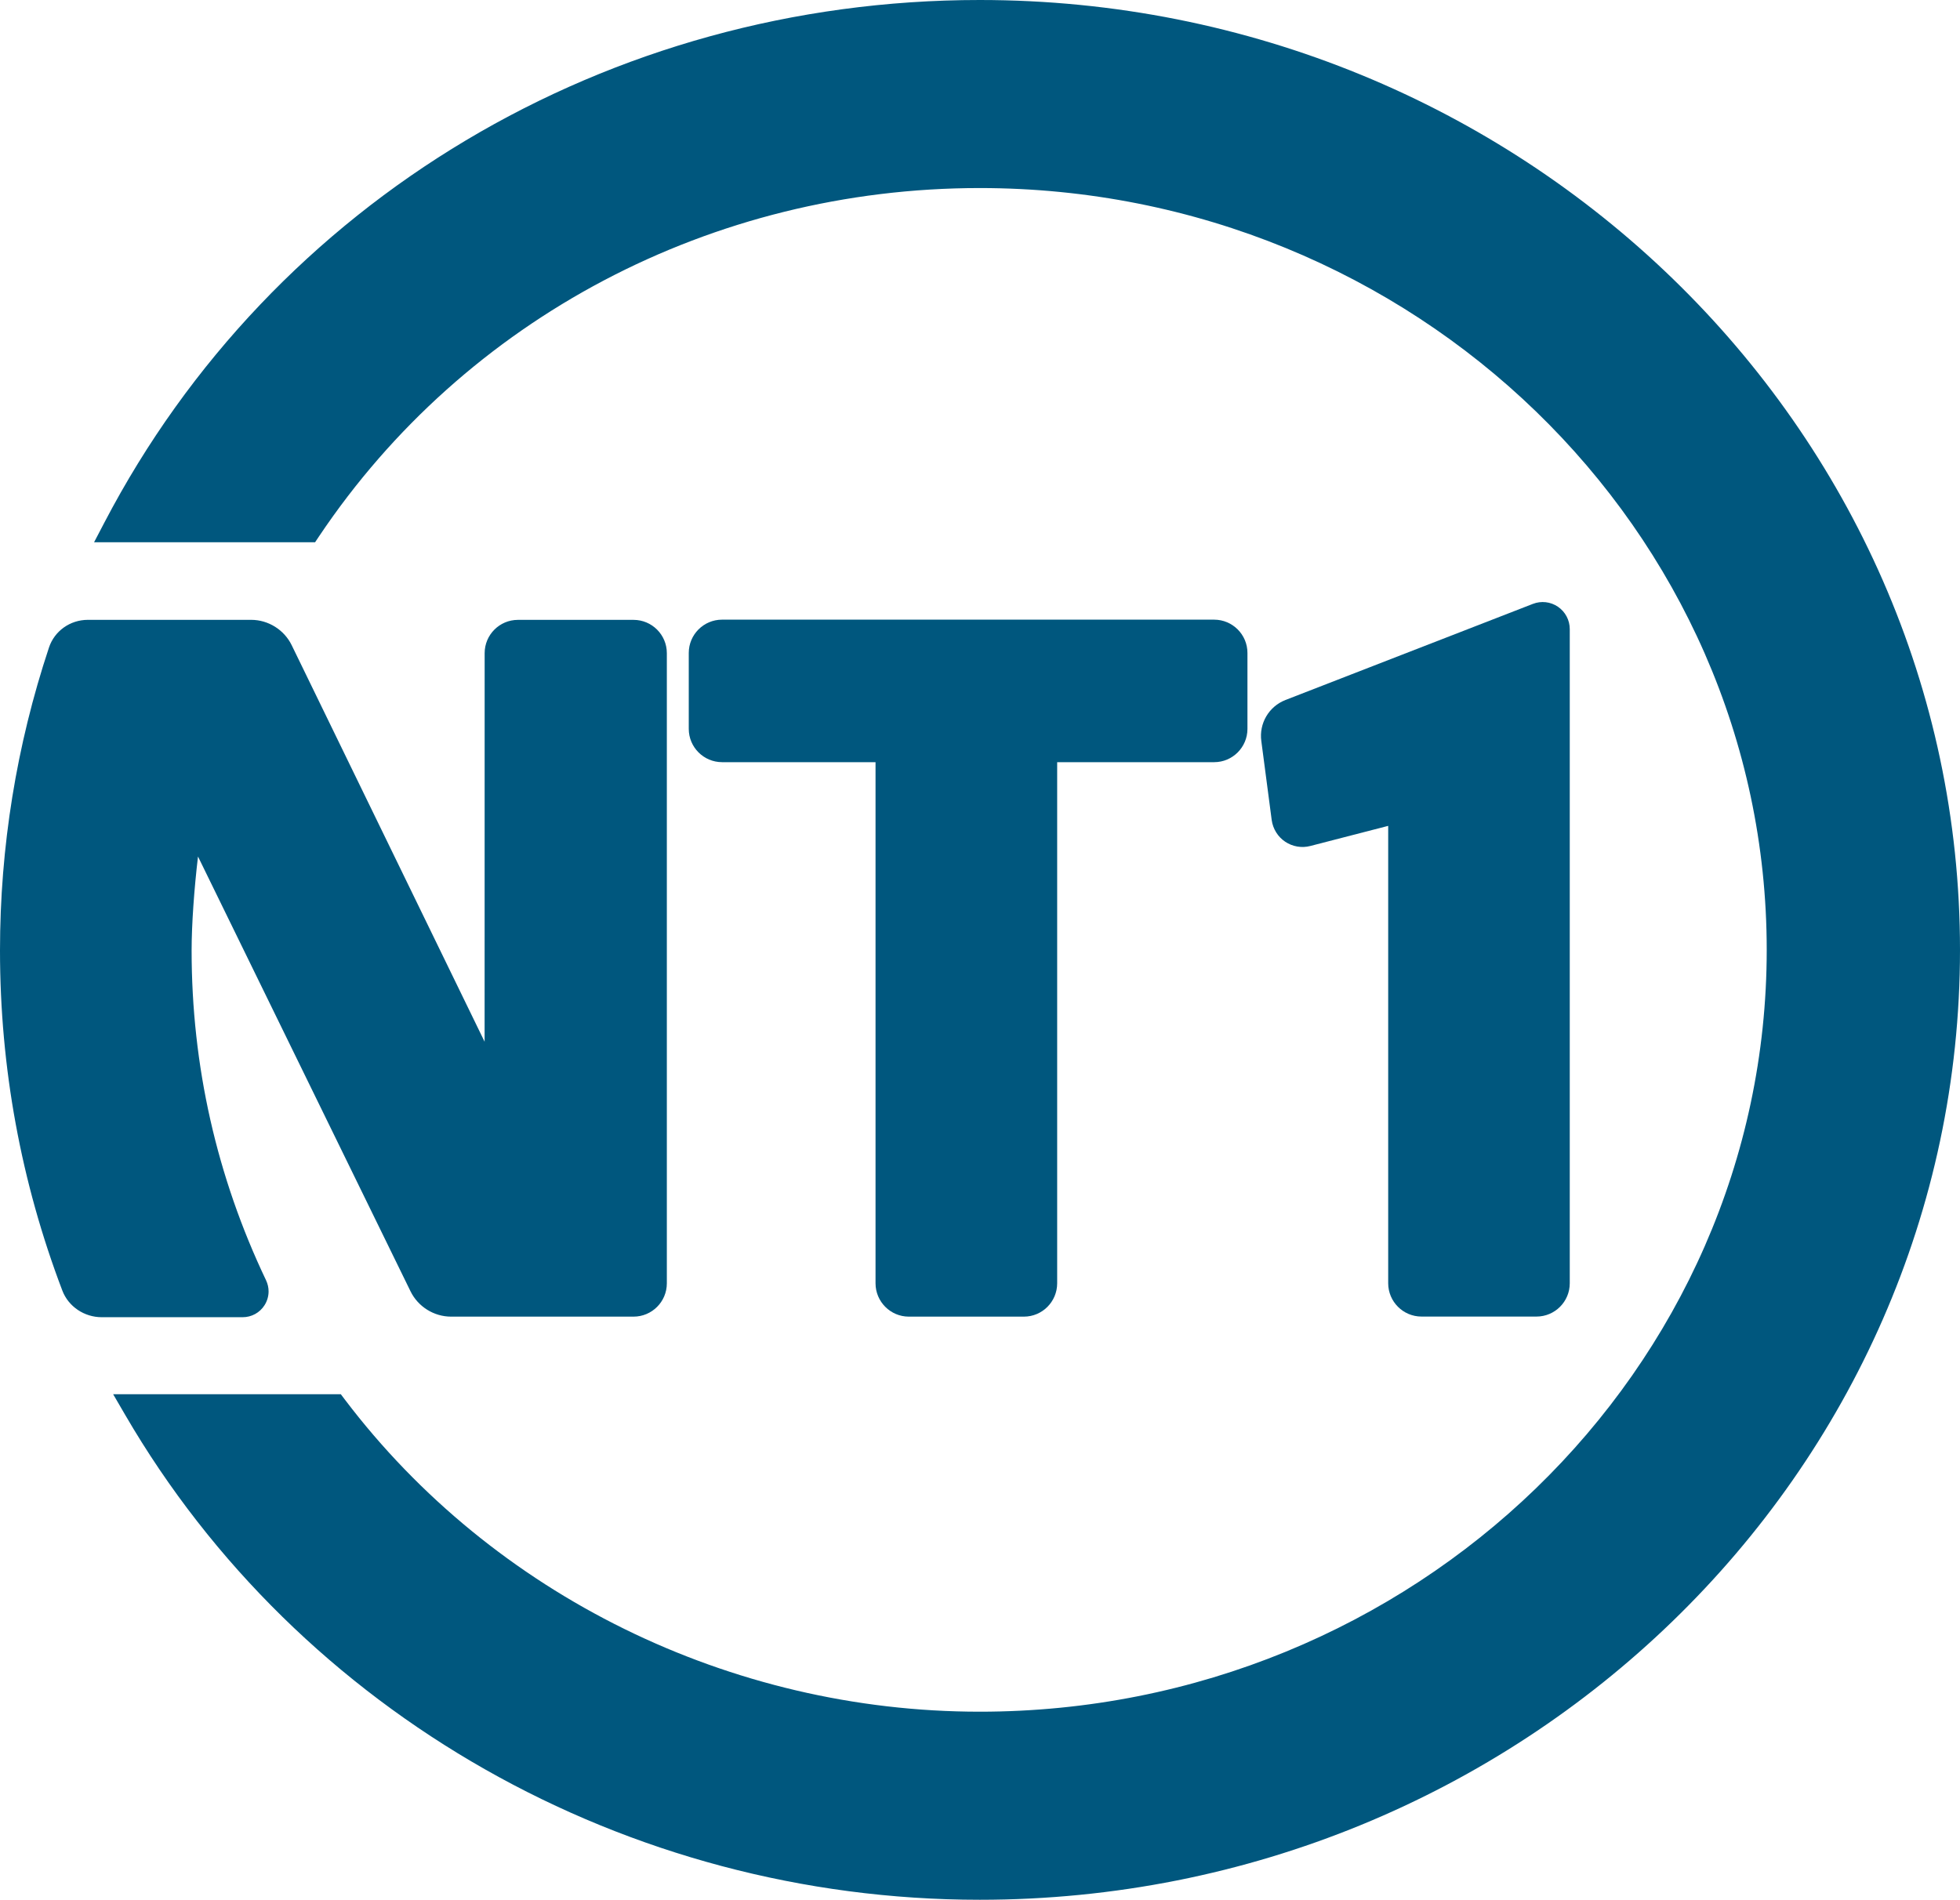 <?xml version="1.0" encoding="iso-8859-1"?>
<!-- Generator: Adobe Illustrator 12.0.0, SVG Export Plug-In . SVG Version: 6.00 Build 51448)  -->
<!DOCTYPE svg PUBLIC "-//W3C//DTD SVG 1.1//EN" "http://www.w3.org/Graphics/SVG/1.1/DTD/svg11.dtd">
<svg  version="1.1" id="Calque_1" xmlns="http://www.w3.org/2000/svg" xmlns:xlink="http://www.w3.org/1999/xlink" width="85.032" height="82.437"
	 viewBox="0 0 85.032 82.437" style="overflow:visible;enable-background:new 0 0 85.032 82.437;" xml:space="preserve">
<g>
	<path style="fill:#00577E;" d="M39.428,57.133h4.993c0.796,0,1.443-0.649,1.443-1.446c0,0,0-21.492,0-22.614
		c1.001,0,6.812,0,6.812,0c0.796,0,1.443-0.648,1.443-1.445v-3.295c0-0.796-0.648-1.444-1.444-1.444H31.324
		c-0.796,0-1.443,0.648-1.443,1.444v3.295c0,0.796,0.648,1.445,1.446,1.445c0,0,5.66,0,6.657,0c0,1.122,0,22.614,0,22.614
		C37.984,56.483,38.632,57.133,39.428,57.133z"/>
	<path style="fill:#00577E;" d="M61.67,57.13h4.989c0.796,0,1.443-0.647,1.443-1.443V27.299c0-0.388-0.191-0.751-0.512-0.97
		s-0.727-0.265-1.089-0.124l-10.73,4.169c-0.724,0.282-1.155,1.017-1.05,1.786c0-0.004,0.45,3.425,0.45,3.425
		c0.054,0.386,0.268,0.728,0.587,0.941c0.319,0.213,0.717,0.281,1.088,0.184c0,0,2.195-0.567,3.379-0.873c0,1.415,0,19.849,0,19.849
		C60.226,56.482,60.874,57.13,61.67,57.13z"/>
	<path style="fill:#00577E;" d="M11.478,56.635c0.115-0.183,0.174-0.39,0.174-0.597c0-0.162-0.036-0.326-0.108-0.479
		c-2.144-4.5-3.231-9.316-3.231-14.316c0-1.131,0.11-2.667,0.277-4.076C10,40.055,17.81,56.034,17.81,56.034
		c0.326,0.668,1.017,1.099,1.759,1.099h7.917c0.796,0,1.444-0.647,1.444-1.444V28.342c0-0.796-0.647-1.444-1.444-1.444H22.47
		c-0.797,0-1.444,0.647-1.444,1.444c0,0-0.001,12.998-0.002,16.862c-1.744-3.586-8.369-17.206-8.369-17.206
		c-0.325-0.668-1.015-1.101-1.758-1.101H3.812c-0.771,0-1.45,0.484-1.688,1.204C0.715,32.34,0,36.762,0,41.243
		c0,5.078,0.91,10.045,2.705,14.76c0.263,0.691,0.949,1.155,1.709,1.155h6.112C10.914,57.158,11.271,56.963,11.478,56.635z"/>
	<polygon style="fill:#00577E;" points="12.654,27.998 12.654,27.998 12.654,27.998 	"/>
	<path style="fill:#00577E;" d="M42.504,0c-16.12,0-30.67,8.686-37.971,22.667l-0.452,0.864h9.588l0.175-0.262
		c6.343-9.461,17.057-15.109,28.659-15.109c18.827,0,34.144,14.83,34.144,33.057c0,18.229-15.316,33.059-34.144,33.059
		c-10.817,0-21.113-5.062-27.541-13.543L14.786,60.5H4.909l0.517,0.888c7.548,12.983,21.755,21.049,37.078,21.049
		c23.45,0,42.528-18.49,42.528-41.219C85.032,18.491,65.954,0,42.504,0z"/>
</g>
</svg>
